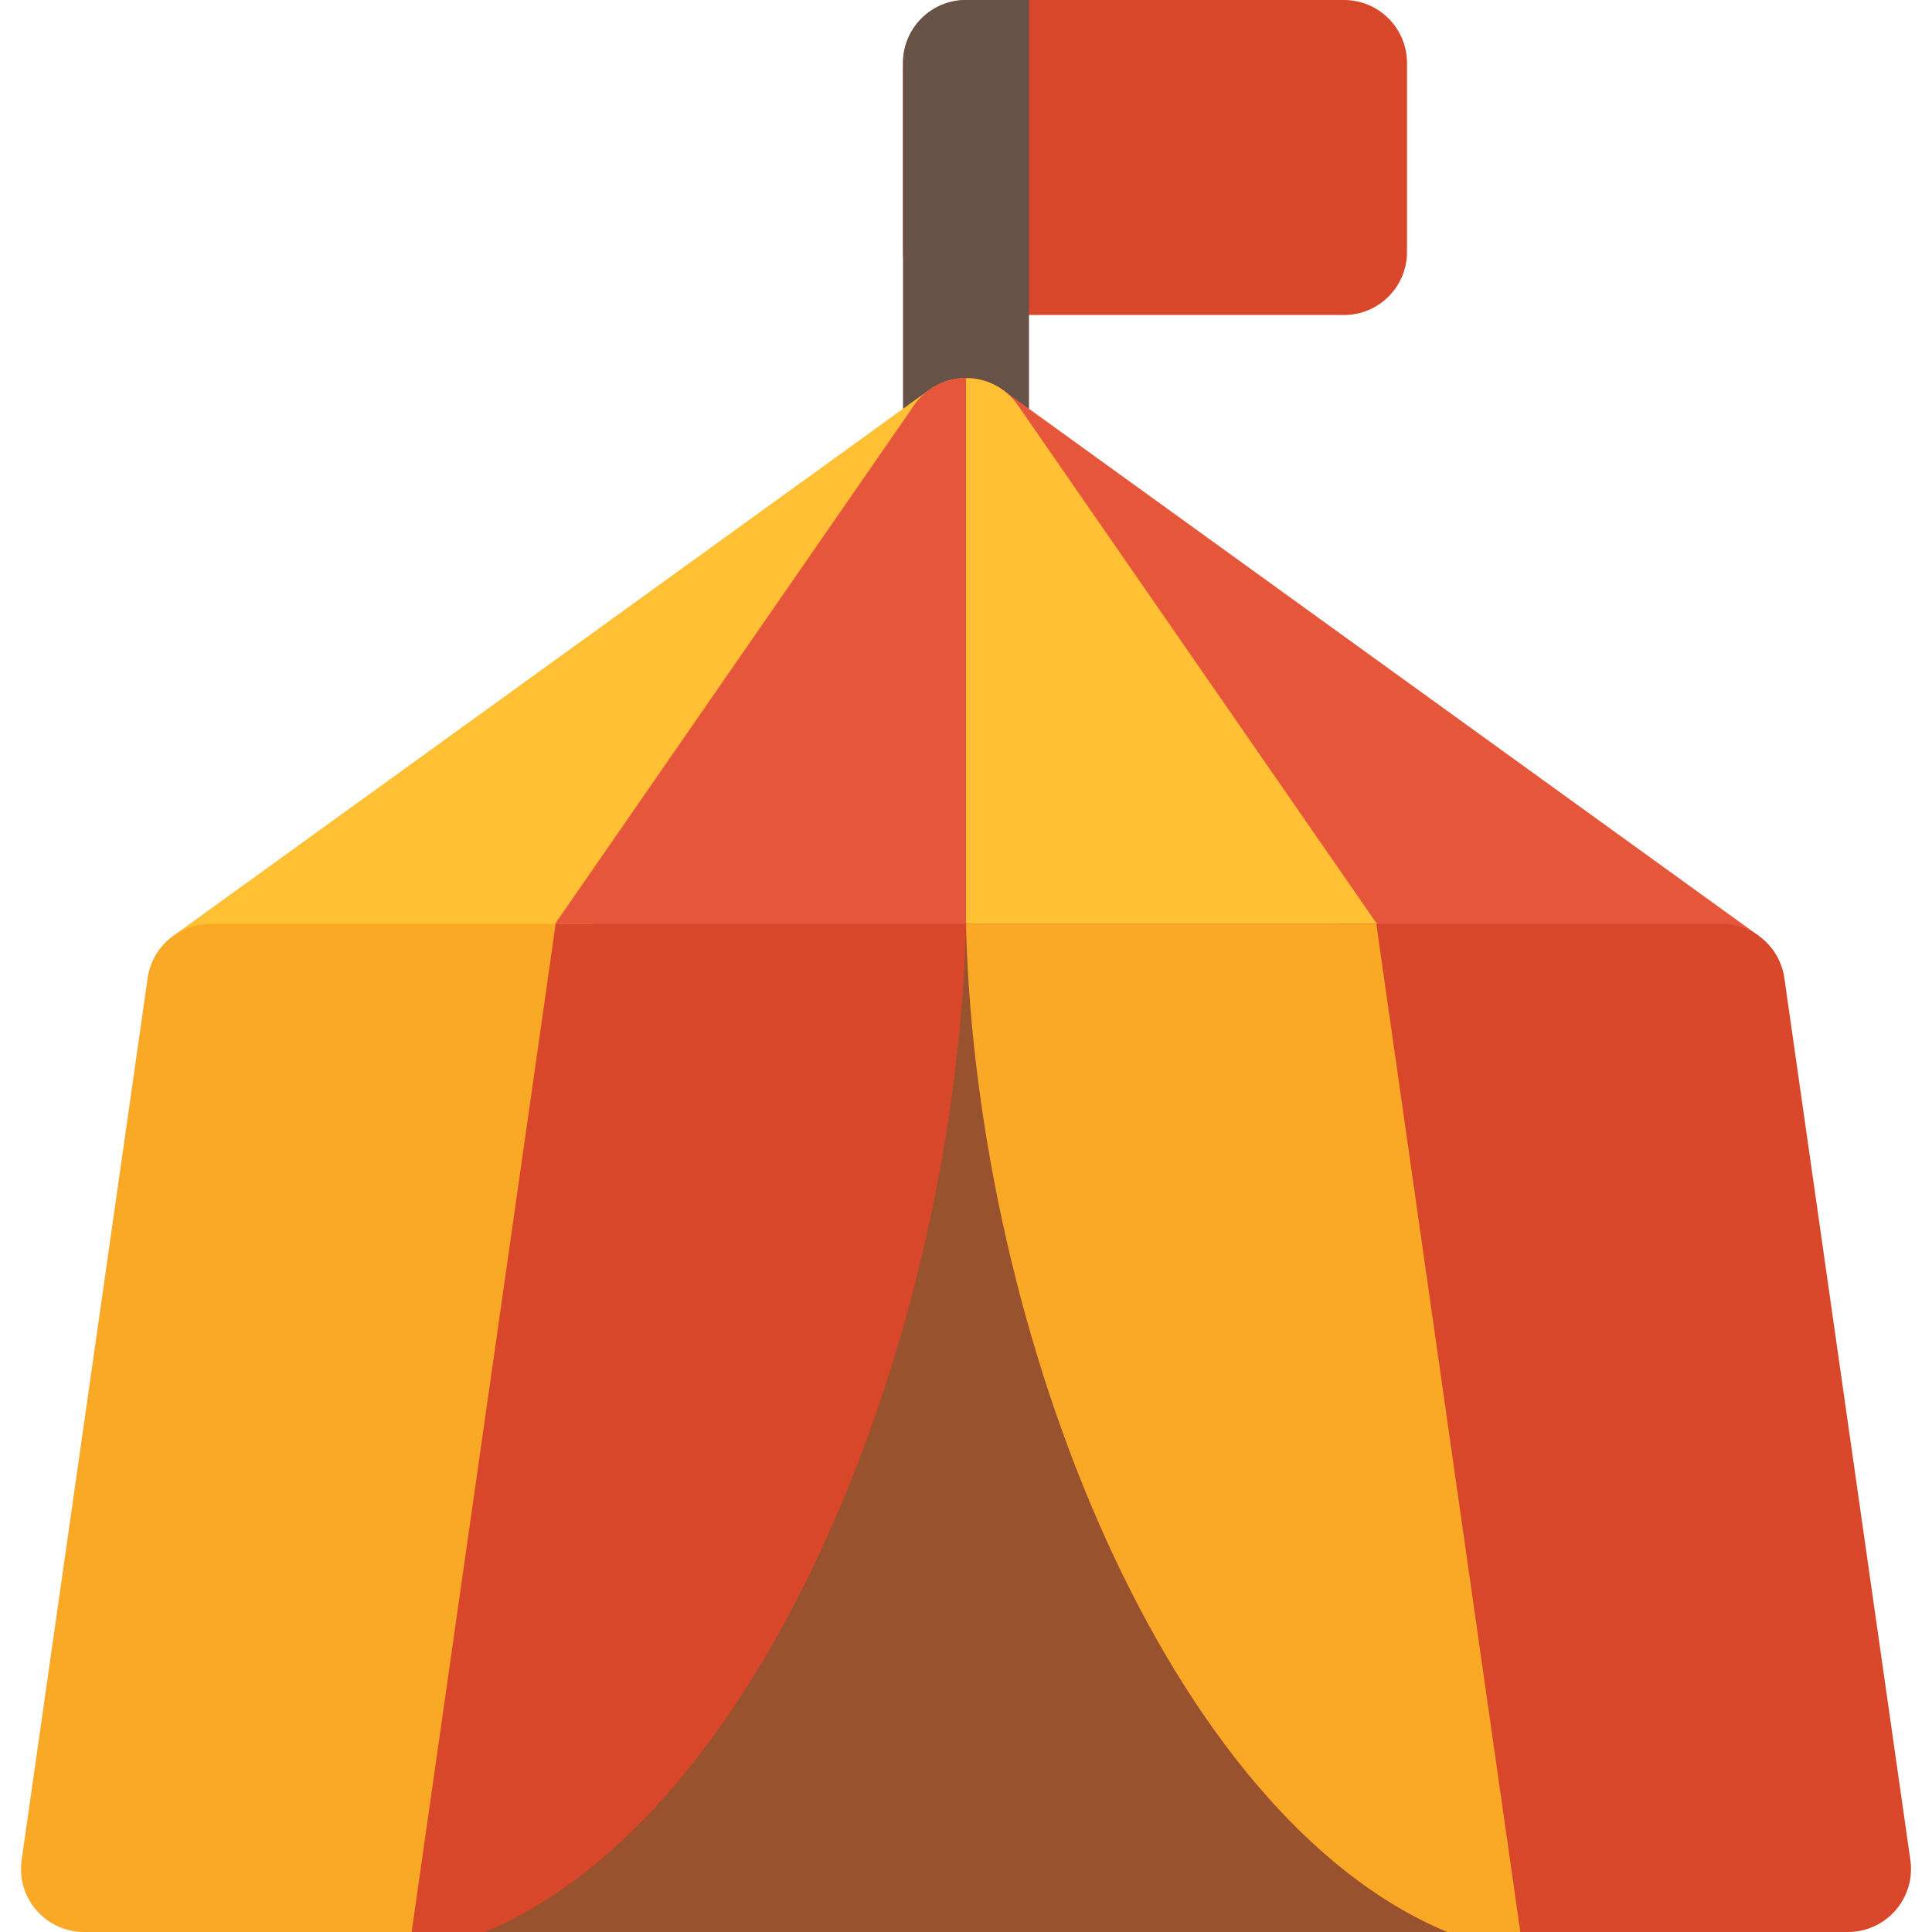 <?xml version="1.0" encoding="iso-8859-1"?>
<!-- Uploaded to: SVG Repo, www.svgrepo.com, Generator: SVG Repo Mixer Tools -->
<svg height="800px" width="800px" version="1.1" id="Layer_1" xmlns="http://www.w3.org/2000/svg" xmlns:xlink="http://www.w3.org/1999/xlink" 
	 viewBox="0 0 512 512" xml:space="preserve">
<path style="fill:#D9472B;" d="M356.174,83.478H256c-9.217,0-16.696-7.479-16.696-16.696V16.696C239.304,7.479,246.783,0,256,0
	h100.174c9.217,0,16.696,7.479,16.696,16.696v50.087C372.869,76,365.391,83.478,356.174,83.478z"/>
<path style="fill:#665247;" d="M272.695,0v116.395c0,8.988-6.903,16.723-15.881,17.151c-9.588,0.456-17.51-7.189-17.51-16.677
	V16.696C239.304,7.475,246.779,0,256,0H272.695z"/>
<path style="fill:#FFC033;" d="M170.946,269.055L45.88,248.033l200.348-144.696c6.587-4.75,15.653-4.076,21.456,1.608
	c5.805,5.695,6.674,14.739,2.044,21.424L170.946,269.055z"/>
<g>
	<path style="fill:#E6563A;" d="M256,278.261H155.826c-6.206,0-11.902-3.446-14.793-8.946c-2.881-5.5-2.468-12.152,1.065-17.25
		L242.271,107.37c4.163-6.022,11.783-8.598,18.707-6.435c6.967,2.174,11.717,8.631,11.717,15.934v144.696
		C272.695,270.782,265.217,278.261,256,278.261z"/>
	<path style="fill:#E6563A;" d="M356.174,278.261c-5.478,0-10.608-2.685-13.728-7.196L242.271,126.369
		c-4.63-6.685-3.761-15.728,2.044-21.424c5.816-5.684,14.88-6.359,21.456-1.608l200.348,144.696L356.174,278.261z"/>
</g>
<path style="fill:#FFC033;" d="M369.902,252.065L269.728,107.37c-3.171-4.599-8.359-7.138-13.728-7.142v178.034h100.174
	c6.206,0,11.902-3.446,14.793-8.946C373.848,263.815,373.435,257.163,369.902,252.065z"/>
<path style="fill:#99522E;" d="M108.373,512h295.231c0.049,0,0.07-0.062,0.032-0.092C266.881,402.37,271.17,248.334,272.565,259.489
	c-1.092-8.733-8.821-15.194-17.737-14.579c-8.054,0.555-14.447,7.052-15.454,15.063C216.576,441.489,150.78,477.989,108.34,511.906
	C108.301,511.938,108.324,512,108.373,512z"/>
<path style="fill:#F9A926;" d="M122.434,512H22.261c-4.837,0-9.445-2.098-12.609-5.761c-3.174-3.652-4.609-8.5-3.923-13.293
	L39.12,259.207c1.184-8.229,8.228-14.337,16.532-14.337h100.174c4.837,0,9.445,2.098,12.609,5.761
	c3.174,3.652,4.609,8.5,3.923,13.293l-33.391,233.739C137.782,505.892,130.739,512,122.434,512z"/>
<g>
	<path style="fill:#D9472B;" d="M489.739,512H389.565c-8.304,0-15.348-6.108-16.533-14.337L339.64,263.924
		c-0.685-4.794,0.75-9.641,3.923-13.293c3.164-3.663,7.772-5.761,12.61-5.761h100.174c8.304,0,15.348,6.108,16.533,14.337
		l33.391,233.739c0.685,4.794-0.75,9.641-3.923,13.293C499.184,509.902,494.576,512,489.739,512z"/>
	<path style="fill:#D9472B;" d="M255.995,245.014C253.24,354.233,202.276,481.35,128.435,512h-19.348l38.162-267.13h217.493
		L402.904,512h-19.348C309.714,481.35,258.75,354.233,255.995,245.014z"/>
</g>
<path style="fill:#F9A926;" d="M383.556,512h19.348l-38.162-267.13H256.058l-0.062,0.145C258.75,354.233,309.714,481.35,383.556,512
	z"/>
</svg>